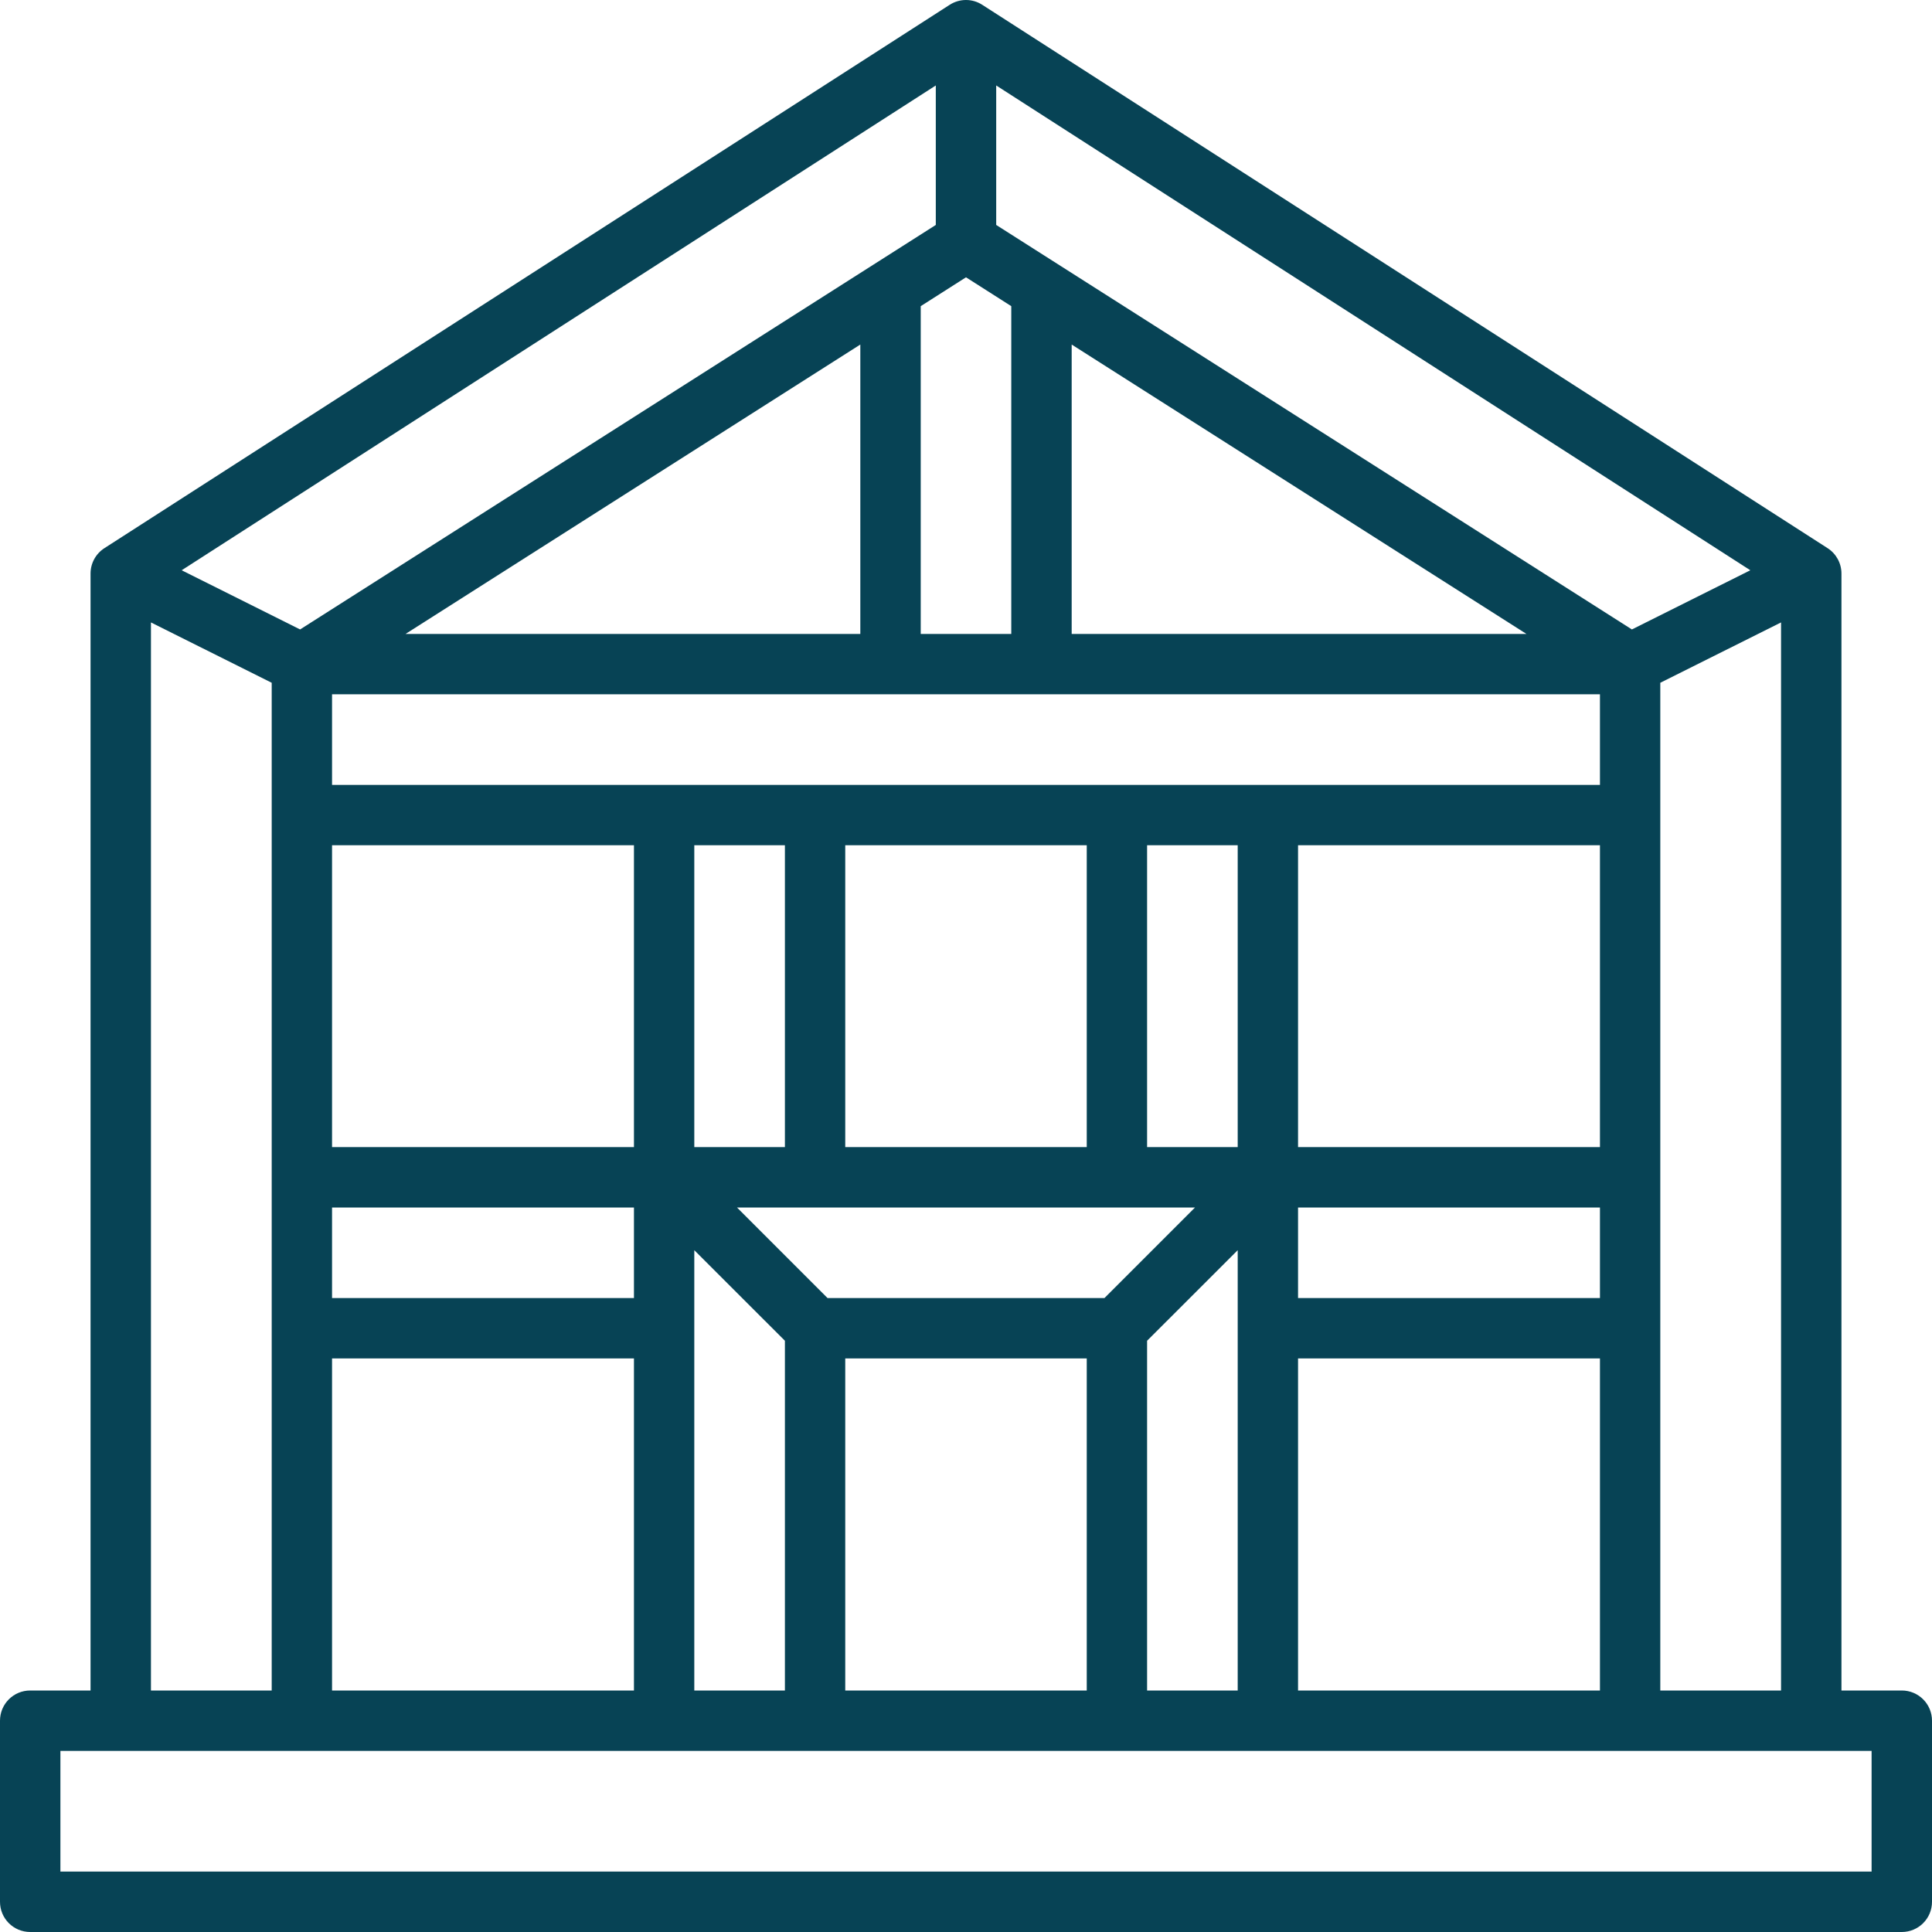 <svg width="30" height="30" viewBox="0 0 30 30" fill="none" xmlns="http://www.w3.org/2000/svg">
<g clip-path="url(#clip0_2301_2172)">
<path d="M29.531 26.25H28.594V8.906C28.594 8.747 28.513 8.598 28.379 8.512L15.253 0.075C15.099 -0.025 14.901 -0.025 14.746 0.075L1.621 8.512C1.487 8.598 1.406 8.747 1.406 8.906V26.25H0.469C0.21 26.25 0 26.459 0 26.719V29.531C0 29.791 0.21 30 0.469 30H29.531C29.79 30 30 29.791 30 29.531V26.719C30 26.459 29.79 26.25 29.531 26.25ZM25.781 26.25V10.602L27.656 9.665V26.25H25.781ZM20.156 26.25V21.094H24.844V26.25H20.156ZM17.812 26.25V20.819L19.219 19.413V26.25H17.812ZM13.125 26.25V21.094H16.875V26.25H13.125ZM10.781 26.25V19.413L12.188 20.819V26.25H10.781ZM5.156 26.25V21.094H9.844V26.25H5.156ZM17.15 20.156H12.85L11.444 18.75H18.556L17.15 20.156ZM15 4.306L15.703 4.754V9.844H14.297V4.754L15 4.306ZM13.125 17.812V13.125H16.875V17.812H13.125ZM10.781 17.812V13.125H12.188V17.812H10.781ZM5.156 10.781H24.844V12.188H5.156V10.781ZM9.844 13.125V17.812H5.156V13.125H9.844ZM17.812 13.125H19.219V17.812H17.812V13.125ZM20.156 13.125H24.844V17.812H20.156V13.125ZM16.641 9.844V5.35L23.703 9.844H16.641ZM13.359 9.844H6.297L13.359 5.35V9.844ZM5.156 18.75H9.844V20.156H5.156V18.75ZM20.156 18.75H24.844V20.156H20.156V18.75ZM25.34 9.774L15.469 3.493V1.327L27.179 8.855L25.34 9.774ZM14.531 3.493L4.66 9.774L2.821 8.855L14.531 1.327V3.493ZM2.344 9.665L4.219 10.602V26.25H2.344V9.665ZM29.062 29.062H0.938V27.188H29.062V29.062Z" fill="#074355"/>
</g>
<defs>
<clipPath id="clip0_2301_2172">
<rect width="30" height="30" fill="white"/>
</clipPath>
</defs>
</svg>
